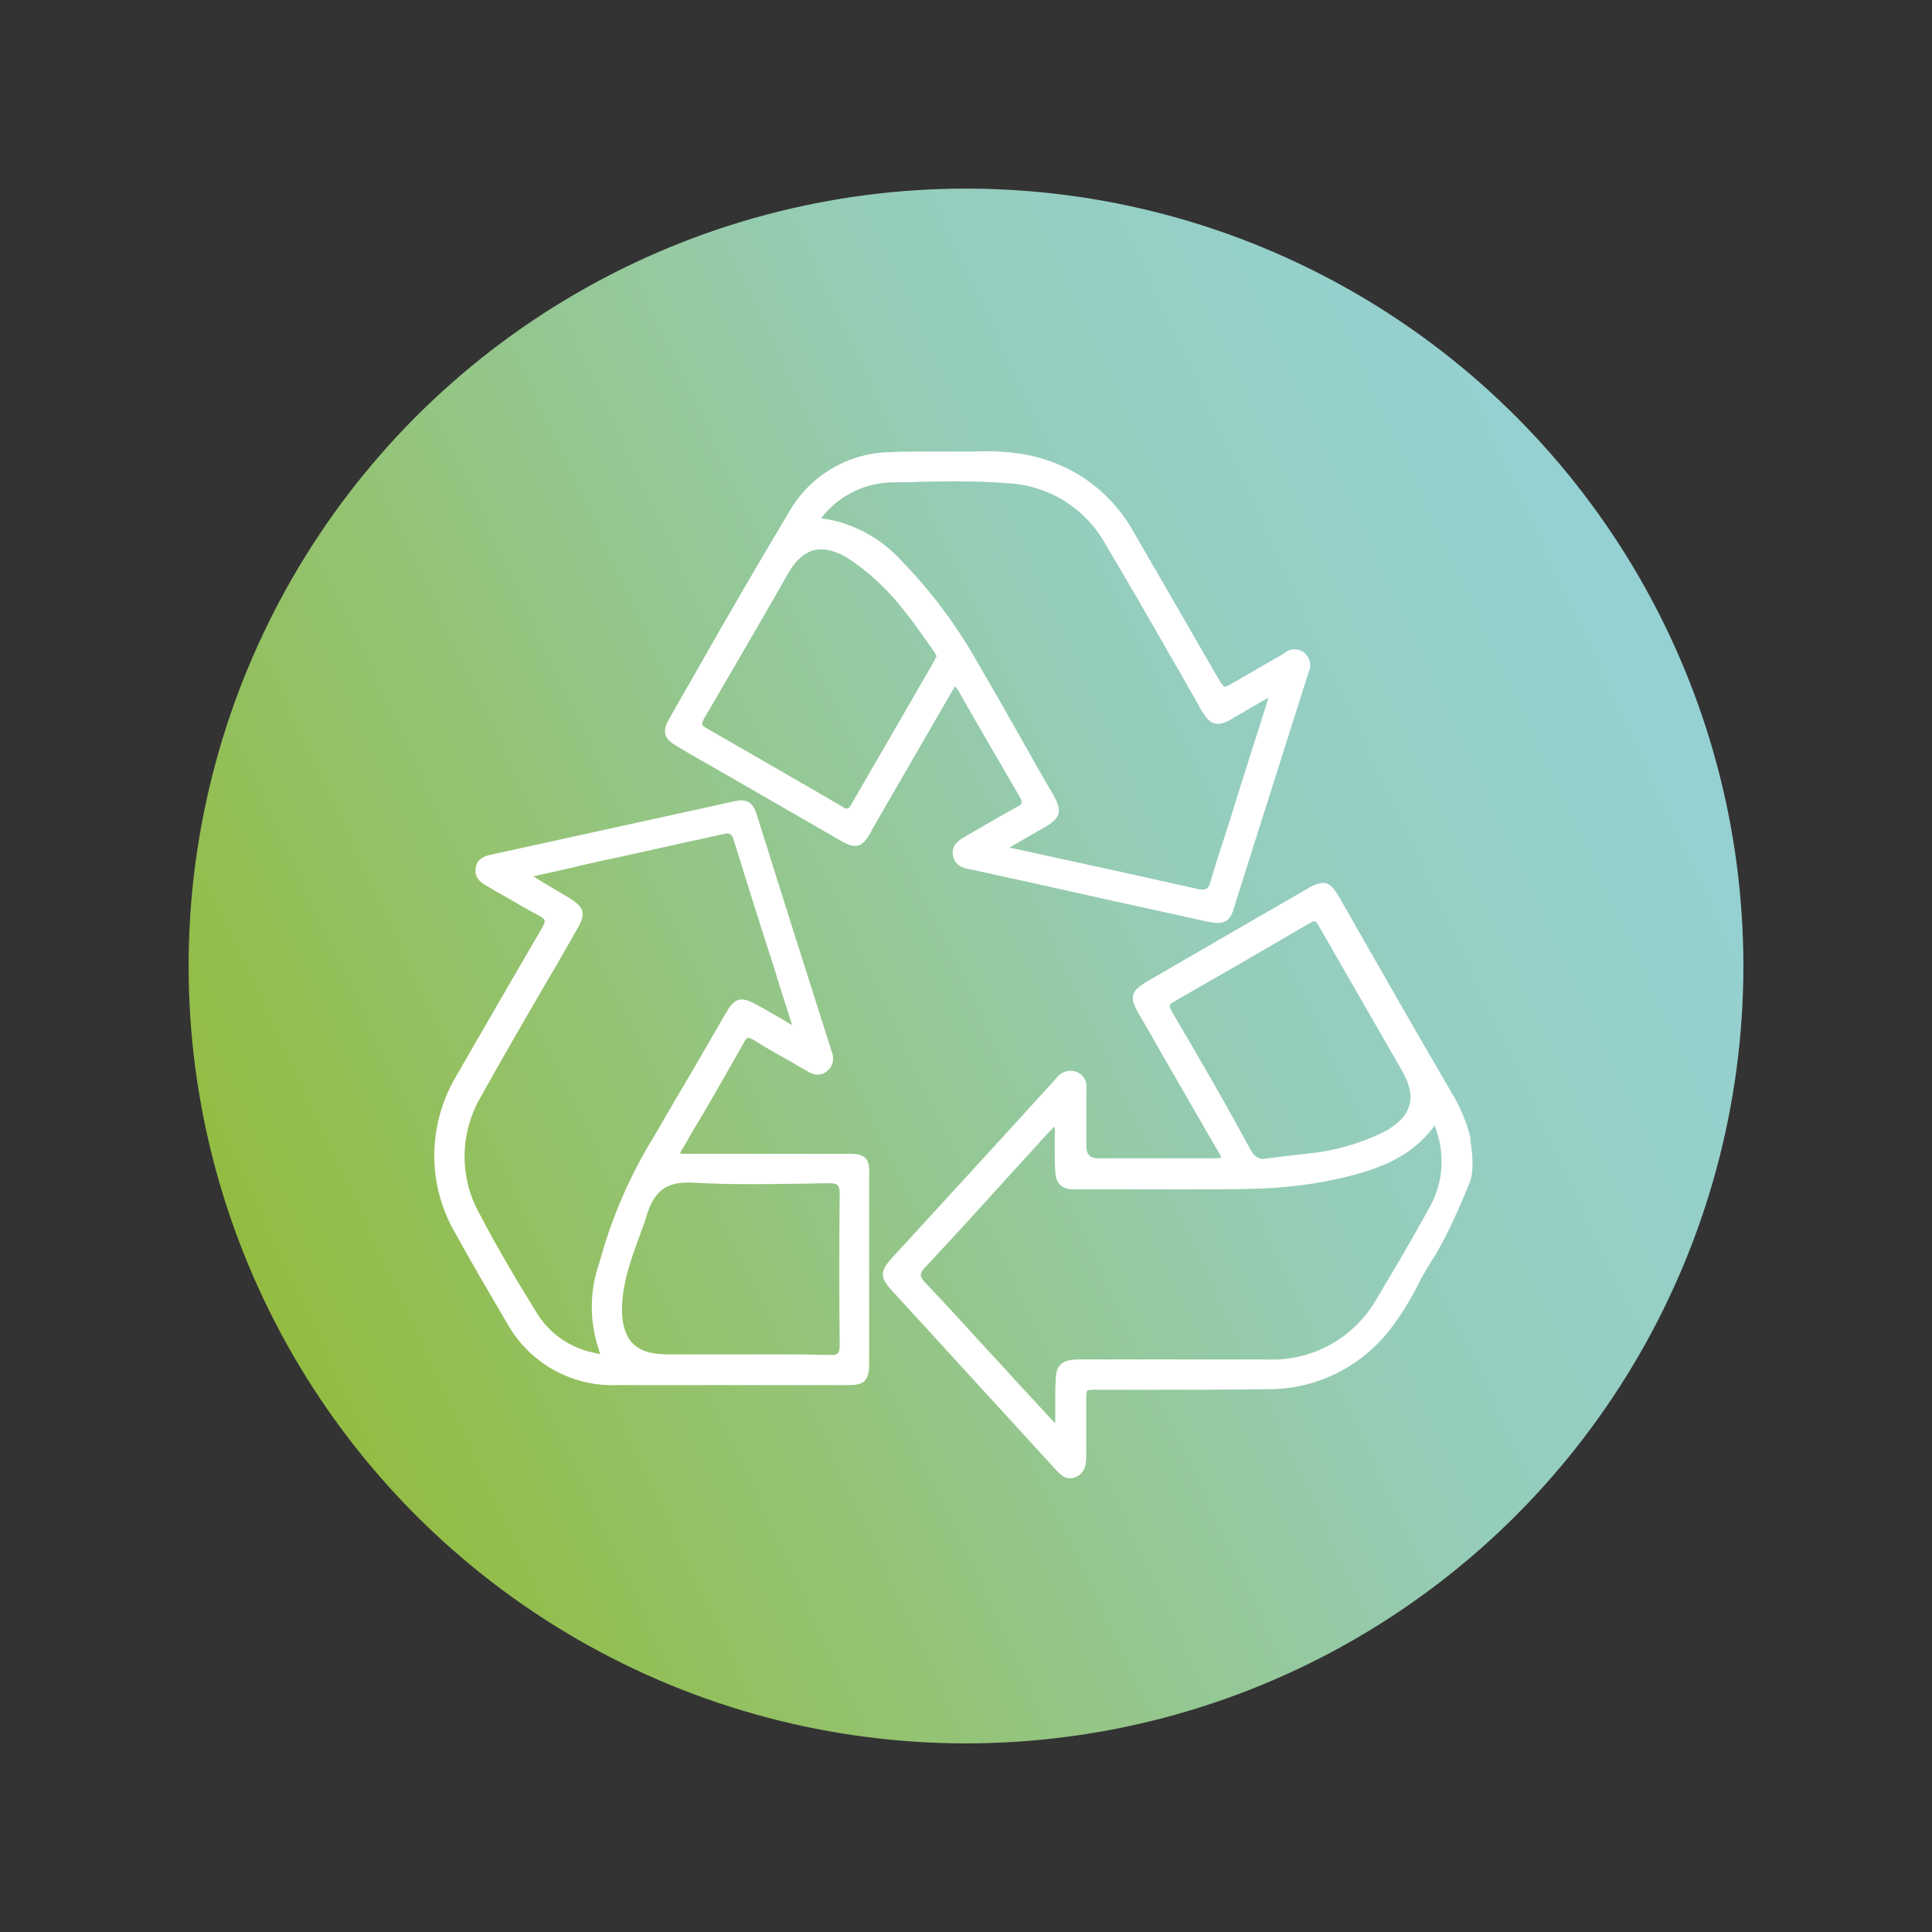 <?xml version="1.0" encoding="UTF-8"?>
<svg xmlns="http://www.w3.org/2000/svg" xmlns:xlink="http://www.w3.org/1999/xlink" id="Ebene_1" version="1.1" viewBox="0 0 303.3 303.3">
  <rect x="0" y="0" width="303.3" height="303.3" fill="#333333" stroke="none"/>
  <!-- Generator: Adobe Illustrator 29.7.0, SVG Export Plug-In . SVG Version: 2.1.1 Build 138)  -->
  <defs>
    <style>
      .st0 {
        fill: url(#Unbenannter_Verlauf_5);
      }

      .st1 {
        fill: #fff;
      }

      .st2 {
        fill: #85bc22;
      }
    </style>
    <linearGradient id="Unbenannter_Verlauf_5" data-name="Unbenannter Verlauf 5" x1="41.02" y1="203.24" x2="262.28" y2="100.06" gradientUnits="userSpaceOnUse">
      <stop offset="0" stop-color="#93bc41"></stop>
      <stop offset="0" stop-color="#93bc41"></stop>
      <stop offset=".65" stop-color="#95cdbb"></stop>
      <stop offset=".99" stop-color="#95d1d2"></stop>
      <stop offset=".99" stop-color="#95d1d2"></stop>
      <stop offset="1" stop-color="#95d1d2"></stop>
    </linearGradient>
  </defs>
  <circle class="st0" cx="151.65" cy="151.65" r="122.04"></circle>
  <polygon class="st2" points="219.7 137 219.7 137.1 219.7 137.1 219.6 136.9 219.7 137"></polygon>
  <g>
    <path class="st1" d="M230.93,178.99c-.48-2.23-1.35-4.37-2.46-6.44-6.12-10.49-12.16-21.06-18.2-31.64-.87-1.51-1.51-2.31-2.62-2.31h0c-.87.08-1.75.48-2.46.95h0c-8.27,4.77-16.53,9.54-24.88,14.39-2.86,1.67-3.1,2.54-1.43,5.41,1.43,2.38,2.78,4.85,4.21,7.31,2.78,4.77,5.48,9.54,8.27,14.31.32.56.32.72.32.79,0,0-.16.08-.87.08h-18.52q-1.67,0-1.75-1.75v-9.14c.16-1.19-.48-2.31-1.59-2.7s-2.31,0-3.02.87c-.08.16-.24.24-.32.4l-.16.16c-8.43,9.3-16.93,18.52-25.36,27.74-1.99,2.15-1.99,3.1-.08,5.17,8.51,9.3,17.17,18.76,25.67,28.06l.08.08c.56.64,1.27,1.35,2.23,1.35.32,0,.64-.08.95-.24,1.43-.64,1.59-1.99,1.59-3.18v-8.82c0-.79,0-1.35.16-1.51s.72-.16,1.59-.16h8.27c6.44,0,12.24,0,18.04-.08,7.55.16,14.63-3.18,19.39-9.06,1.91-2.46,3.58-5.17,4.93-7.95.79-1.43,1.59-2.78,2.46-4.13,2.15-3.58,4.45-9.06,5.41-11.45.87-2.38,0-6.76,0-6.76l.16.24ZM183.95,158.73c-.24-.4-.32-.72-.32-.87s.24-.4.72-.64c7.07-4.05,14.23-8.19,21.3-12.32.4-.24.64-.32.79-.24.16,0,.32.24.56.64,2.15,3.74,4.29,7.47,6.44,11.21,2.23,3.89,4.45,7.71,6.68,11.61,1.19,2.07,1.59,3.89,1.11,5.41-.4,1.59-1.67,2.86-3.74,4.05-3.97,1.99-8.27,3.18-12.72,3.58-1.35.16-2.78.32-4.13.48-.64.08-1.27.16-1.99.24-.16,0-.32.08-.4.08-.79-.08-1.51-.56-1.75-1.27l-.4.16.32-.16c-3.97-7.39-8.27-14.78-12.48-21.94ZM224.57,189.25c-2.62,4.85-5.48,9.7-8.35,14.47-3.5,6.28-10.17,10.02-17.33,9.7h-30.05c-2.23.16-3.02.95-3.1,3.1-.08,1.27-.08,2.54-.08,3.74v3.18l-.32-.32c-1.99-2.15-3.89-4.21-5.88-6.36-1.51-1.67-3.02-3.34-4.53-4.93-3.18-3.5-6.44-7.07-9.7-10.49-.87-.95-.95-1.35,0-2.38,4.69-5.01,9.46-10.25,13.99-15.26,1.59-1.75,3.26-3.58,4.85-5.33.4-.48.87-.87,1.27-1.35l.16-.16c.08.32.16.72.08,1.11h0v2.23c0,1.19,0,2.46.08,3.66.08,1.99,1.03,2.86,3.02,2.86h16.22c4.45,0,7.95,0,11.13-.08h0c5.41-.08,10.81-.72,16.06-2.07,4.77-1.27,9.7-3.1,13.12-7.87,1.67,4.13,1.43,8.74-.64,12.56Z"></path>
    <path class="st1" d="M204.85,102.53c-.95-.79-2.31-.79-3.18,0-1.27.72-2.46,1.43-3.74,2.15-1.35.79-2.62,1.51-3.97,2.31-.87.48-1.43.87-1.75.79-.24-.08-.64-.72-1.19-1.67-4.37-7.55-8.66-15.02-13.04-22.57-3.58-6.44-9.7-10.81-16.93-12.16-2.7-.48-5.48-.64-8.27-.48h-9.46c-1.27,0-2.31,0-3.26.08h-.08c-6.44,0-12.48,3.42-15.82,8.9-4.85,8.11-9.7,16.45-14.31,24.56-1.59,2.86-3.26,5.64-4.85,8.51-1.03,1.83-.79,2.94,1.03,4.05,1.43.87,2.78,1.67,4.21,2.46l1.67.95c6.76,3.89,13.51,7.79,20.27,11.68,2.07,1.19,3.18.95,4.37-1.19.16-.16.24-.4.32-.64l.16-.24c4.13-7.15,8.27-14.31,12.4-21.46l.16-.24c.08-.16.32-.56.32-.56,0,0,.16.08.48.56,3.18,5.64,6.52,11.29,9.78,16.93.16.32.24.56.24.79-.08.16-.24.4-.64.56-2.15,1.19-4.21,2.38-6.28,3.58l-1.91,1.11c-.95.56-2.23,1.27-1.99,2.94.24,1.75,1.75,2.07,2.94,2.31h.08c2.7.56,5.33,1.19,8.03,1.75,9.62,2.15,19.24,4.29,28.77,6.36.72.16,1.27.24,1.75.24,1.35,0,2.07-.64,2.54-2.31,3.89-12.4,7.87-24.8,11.76-37.12.48-.87.24-2.15-.64-2.94ZM146.99,103.09c-.16.32-.32.64-.48.95l-12.88,22.26c-.32.56-.48.64-.64.64-.24,0-.48-.08-.64-.24l-.16.24.16-.24c-7.07-4.13-14.31-8.27-21.46-12.4-.4-.24-.64-.4-.64-.64-.08-.16.08-.4.24-.79,2.07-3.5,4.05-6.99,6.12-10.49,2.38-4.13,4.85-8.35,7.23-12.56,1.43-2.38,3.1-3.58,5.09-3.58,1.27,0,2.62.48,4.13,1.35,3.5,2.31,6.52,5.17,9.06,8.51,1.11,1.35,2.15,2.86,3.18,4.29.4.64.87,1.19,1.27,1.83.16.16.24.4.4.64l.08.16-.08.08ZM198.65,111.11c-1.99,6.28-3.89,12.16-5.72,18.12-.24.79-.56,1.67-.79,2.46-.72,2.15-1.43,4.37-2.07,6.6-.32,1.19-.64,1.35-1.27,1.35-.24,0-.56,0-.79-.08l-.08.4.08-.4c-7.07-1.59-14.23-3.18-21.22-4.69-2.7-.56-5.33-1.19-8.03-1.75-.08,0-.16-.08-.24-.08,1.91-1.11,3.82-2.23,5.64-3.26,2.38-1.43,2.62-2.46,1.19-5.01-1.75-2.94-3.42-5.96-5.09-8.9-2.15-3.82-4.37-7.71-6.6-11.53-3.26-5.8-7.15-11.13-11.76-15.9-3.18-3.66-7.55-6.2-12.4-6.99-.4-.08-.48-.08-.56-.08,0-.08.08-.16.4-.56,2.78-3.26,6.76-5.09,11.05-5.09h.08c1.27,0,2.54,0,3.74-.08,4.61-.08,9.46-.16,14.23.24,6.36.4,12,3.97,15.1,9.54,3.5,5.88,6.99,11.92,10.33,17.8,1.59,2.7,3.1,5.41,4.69,8.19.64,1.11,1.27,1.99,2.15,2.15.87.24,1.83-.16,2.94-.87l5.48-3.18-.48,1.59Z"></path>
    <path class="st1" d="M133.16,181.14h-25.44c-.24,0-.79,0-.95-.08.08-.24.32-.72.48-.87.95-1.67,1.91-3.34,2.94-5.01,2.23-3.82,4.45-7.71,6.6-11.53.24-.48.48-.72.64-.72s.48.08.87.32c1.99,1.27,4.13,2.46,6.12,3.58.79.48,1.67.95,2.38,1.35.95.72,2.23.72,3.1-.08.87-.72,1.11-1.91.72-2.86-3.97-12.48-7.95-24.96-11.84-37.44-.48-1.51-1.19-2.15-2.46-2.15-.4,0-.72.08-1.11.16-12.64,2.78-25.36,5.56-38.07,8.35-1.11.24-2.23.64-2.46,2.07-.24,1.51.72,2.31,1.75,2.86.95.56,1.83,1.11,2.78,1.59,1.75,1.03,3.5,2.07,5.33,3.02.56.32.87.56.95.79s-.08.64-.4,1.19c-3.58,6.12-7.15,12.32-10.65,18.36l-2.46,4.29c-4.93,7.87-5.09,17.65-.32,25.59,2.54,4.61,5.25,9.22,7.95,13.83,3.42,6.12,9.94,9.86,16.93,9.7h36.56c2.62,0,3.34-.72,3.34-3.34v-29.57c.16-2.7-.56-3.42-3.26-3.42ZM94.05,212.06c.16.32.16.48.16.48h-.08c-.32,0-.56-.08-.79-.16l-.08.32.08-.32c-3.74-.72-6.99-2.94-8.98-6.12-2.86-4.61-6.2-10.17-9.14-15.82-3.18-5.72-3.02-12.72.32-18.36,3.5-6.28,7.23-12.72,10.81-18.84,1.43-2.38,2.78-4.85,4.21-7.31,1.51-2.54,1.19-3.5-1.27-5.01-1.19-.72-2.46-1.43-3.74-2.23l-1.83-1.11,1.43-.32c2.46-.56,4.69-1.03,6.92-1.59,2.78-.64,5.56-1.19,8.35-1.83,4.29-.95,8.58-1.91,12.96-2.86,1.03-.24,1.43-.24,1.75.72,2.07,6.68,4.13,13.27,6.28,19.87.95,3.18,1.99,6.28,2.94,9.38l-1.43-.87c-1.43-.79-2.7-1.59-4.05-2.31-2.62-1.43-3.5-1.19-5.01,1.43-1.67,2.86-3.26,5.64-4.93,8.51-2.07,3.5-4.21,7.15-6.28,10.73-3.82,6.2-6.68,12.88-8.58,19.87-1.59,4.53-1.51,9.38,0,13.75ZM131.81,211.27c0,.64-.08,1.03-.32,1.19-.24.24-.64.32-1.35.24-1.91,0-3.82-.08-5.72-.08h-19.63c-2.54,0-4.37-.56-5.48-1.75-1.11-1.11-1.67-2.94-1.67-5.48.08-4.13,1.51-7.95,2.86-11.61.4-1.11.79-2.15,1.11-3.26,1.27-3.82,3.26-5.09,7.39-4.85,5.41.32,10.89.24,16.22.16,1.67,0,3.34-.08,4.93-.08.72,0,1.11.08,1.35.32.16.16.32.56.32,1.19-.08,8.11-.08,16.14,0,24Z"></path>
  </g>
  <polygon class="st2" points="106.3 119.6 106.3 119.6 106.3 119.6 106.3 119.6 106.3 119.3 106.3 119.6"></polygon>
</svg>
